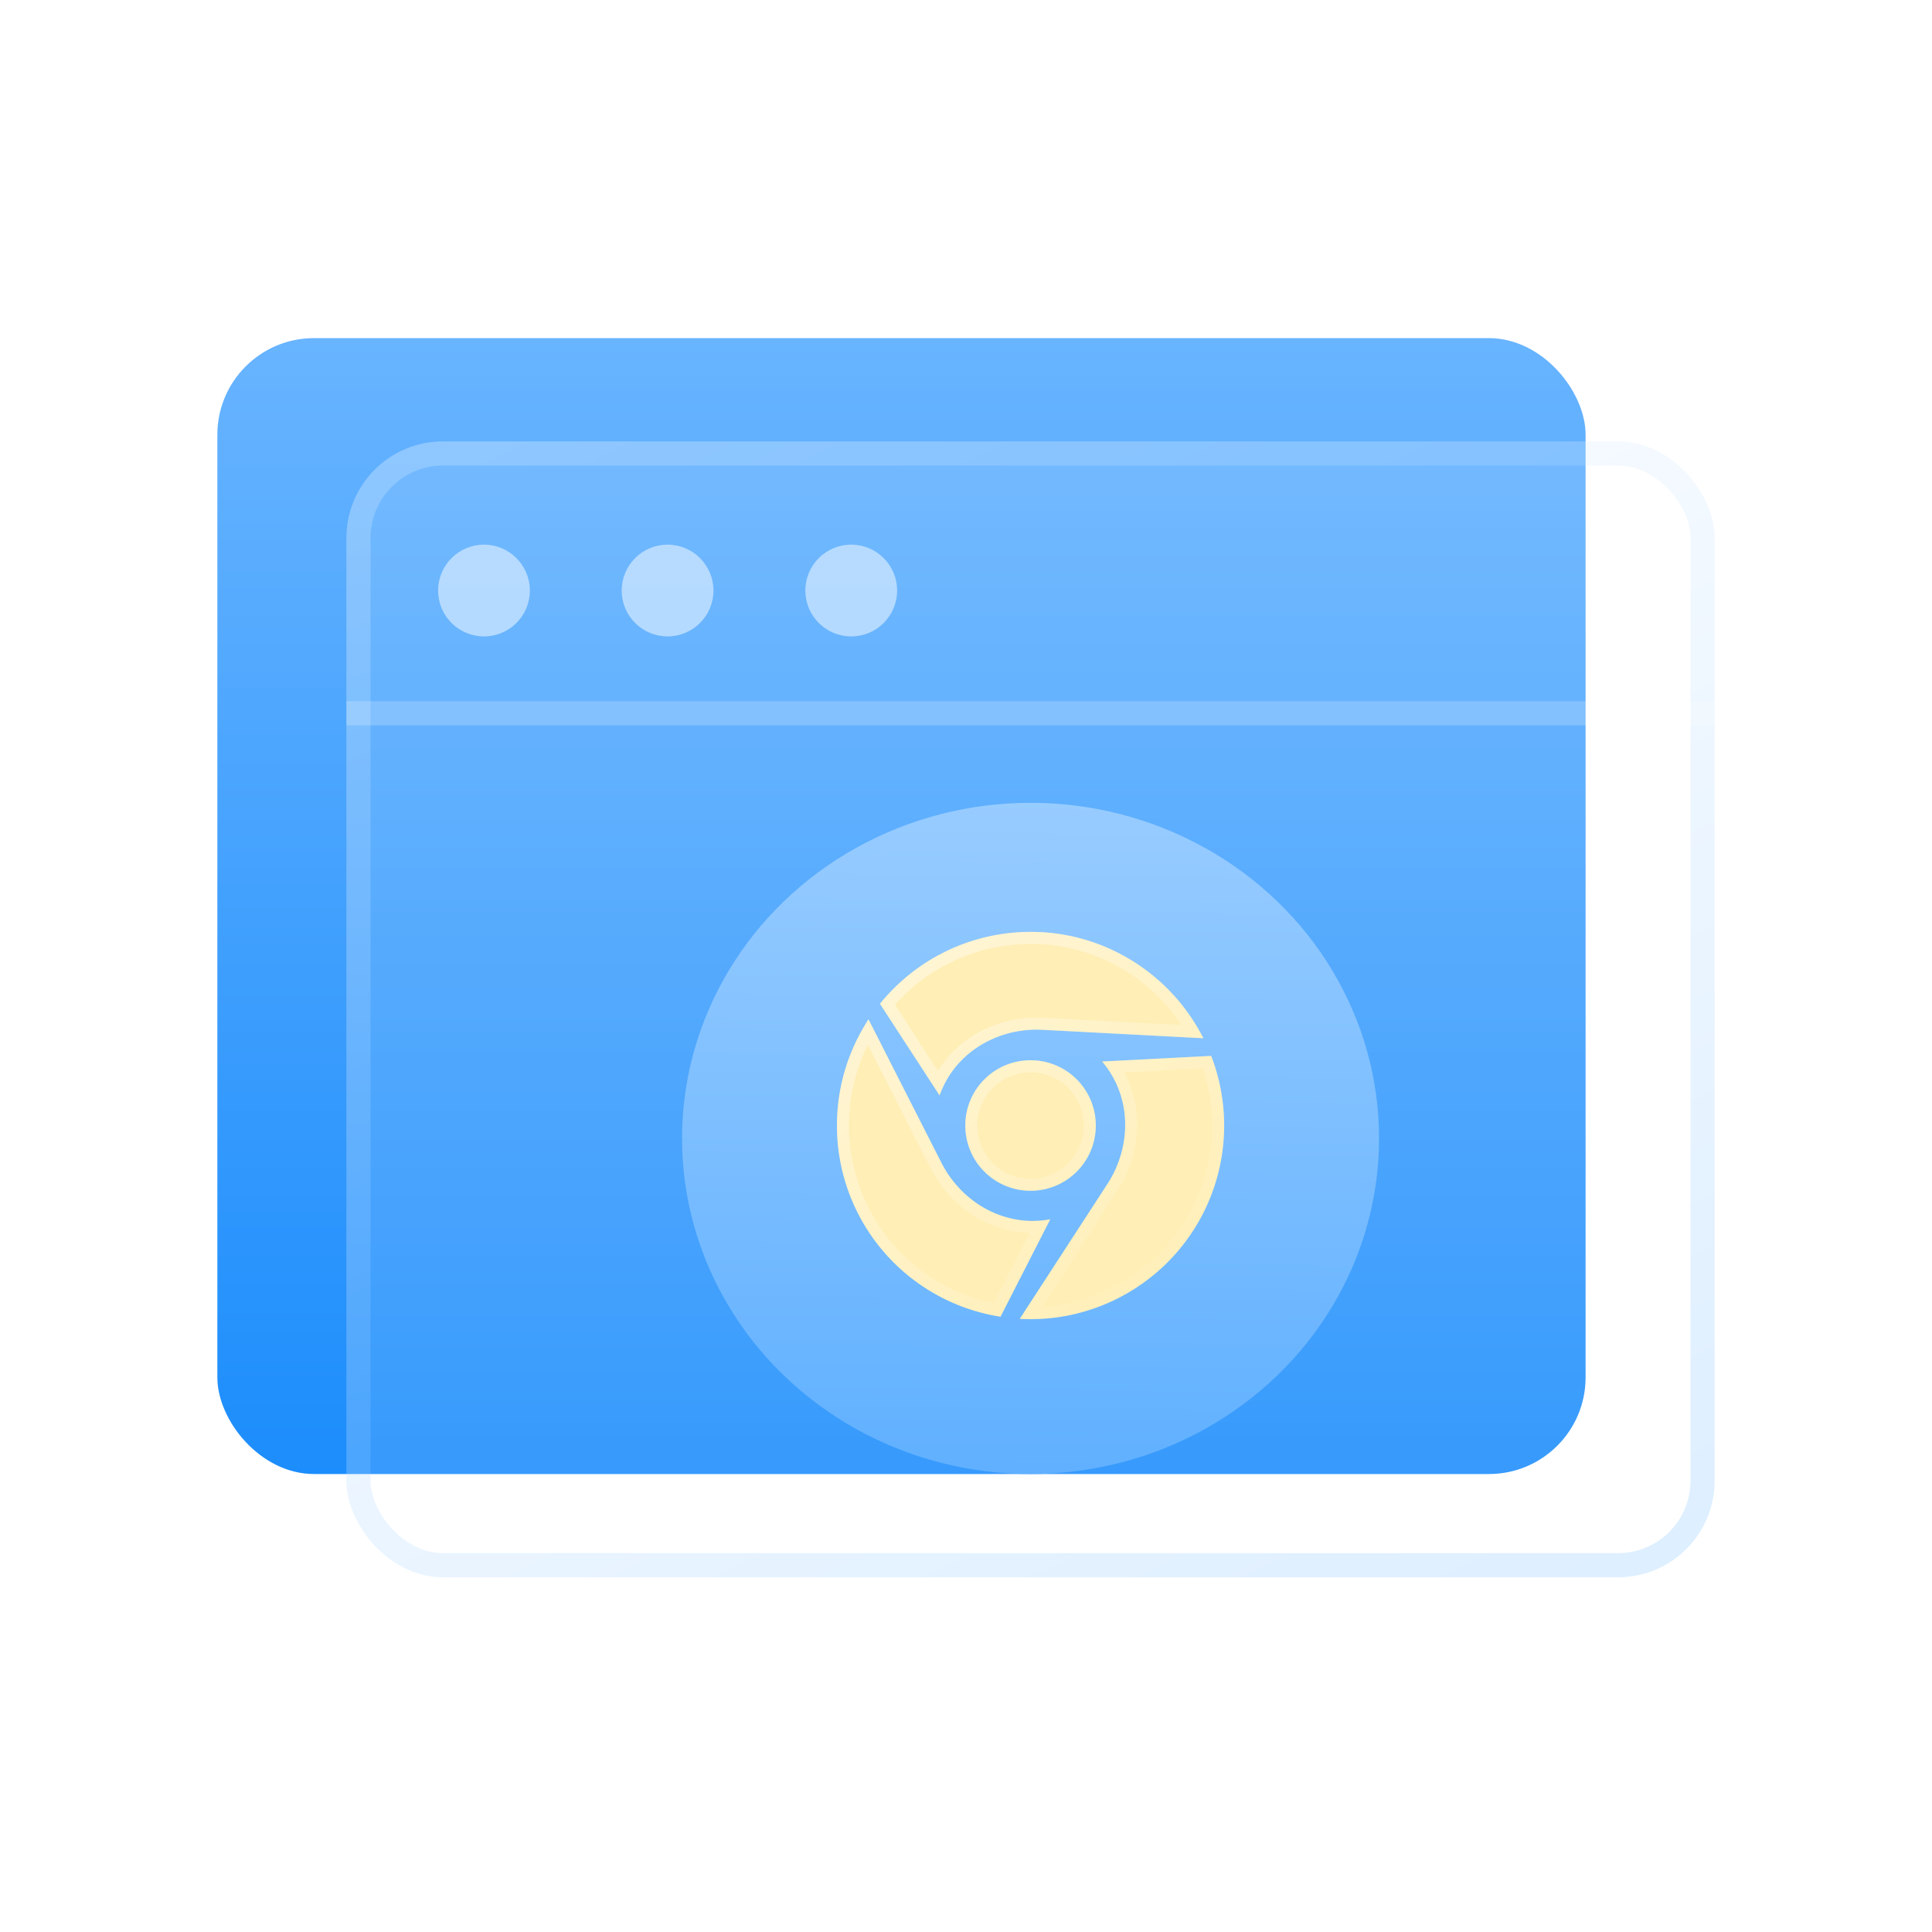 <svg width="80" height="80" fill="none" xmlns="http://www.w3.org/2000/svg"><rect x="9" y="14.001" width="56.656" height="47.035" rx="4" fill="url(#paint0_linear_9745_645)"/><g filter="url(#filter0_b_9745_645)"><rect x="14.344" y="18.277" width="56.656" height="47.035" rx="4" fill="#fff" fill-opacity=".12"/><rect x="14.844" y="18.777" width="55.656" height="46.035" rx="3.5" stroke="url(#paint1_linear_9745_645)" stroke-opacity=".2"/></g><ellipse cx="42.673" cy="47.14" rx="14.431" ry="13.897" fill="url(#paint2_linear_9745_645)"/><g filter="url(#filter1_b_9745_645)"><path d="M39.971 46.605a2.7 2.7 0 002.703 2.702 2.7 2.7 0 002.701-2.702 2.7 2.7 0 00-2.702-2.702 2.7 2.7 0 00-2.702 2.702zm10.18-2.883l-4.515.233c1.225 1.432 1.245 3.498.213 5.082l-3.623 5.574a7.982 7.982 0 004.456-1.064 8.01 8.01 0 003.47-9.825zM38.98 48.145l-3.016-5.932a8.005 8.005 0 00-1.307 4.392 8.003 8.003 0 006.773 7.917l2.06-4.035c-1.862.35-3.66-.671-4.51-2.342zm4.211-5.502l6.637.349a8.027 8.027 0 00-3.149-3.33 7.941 7.941 0 00-4.033-1.074 8.014 8.014 0 00-6.208 2.978l2.47 3.794c.617-1.77 2.406-2.827 4.283-2.717z" fill="#FFEEB5"/><path d="M46.557 53.33v.001a7.71 7.71 0 01-3.878 1.042l3.38-5.2s0 0 0 0c.995-1.528 1.068-3.499.062-4.992l3.86-.2a7.76 7.76 0 01-3.424 9.35zm-7.8-5.072h0c.82 1.614 2.49 2.665 4.294 2.537l-1.762 3.45a7.754 7.754 0 01-6.383-7.64c0-1.411.378-2.74 1.036-3.88l2.814 5.533zm3.889-9.42h0a7.692 7.692 0 013.907 1.04 7.787 7.787 0 012.843 2.84l-6.191-.325h-.001c-1.812-.105-3.561.821-4.345 2.434l-2.112-3.244a7.767 7.767 0 015.899-2.745zm.027 10.22a2.45 2.45 0 01-2.452-2.453 2.45 2.45 0 012.453-2.452 2.45 2.45 0 012.451 2.452 2.45 2.45 0 01-2.452 2.452z" stroke="url(#paint3_linear_9745_645)" stroke-opacity=".5" stroke-width=".5"/></g><path stroke="#fff" stroke-opacity=".2" d="M14.344 29.536H71"/><circle cx="20.041" cy="24.453" r="1.9" fill="#fff" fill-opacity=".5"/><circle cx="27.643" cy="24.453" r="1.9" fill="#fff" fill-opacity=".5"/><circle cx="35.248" cy="24.453" r="1.9" fill="#fff" fill-opacity=".5"/><defs><linearGradient id="paint0_linear_9745_645" x1="37.328" y1="14.001" x2="37.328" y2="61.036" gradientUnits="userSpaceOnUse"><stop stop-color="#68B4FF"/><stop offset="1" stop-color="#1C8DFC"/></linearGradient><linearGradient id="paint1_linear_9745_645" x1="19.656" y1="18.277" x2="46.956" y2="74.421" gradientUnits="userSpaceOnUse"><stop stop-color="#fff"/><stop offset="1" stop-color="#5BAEFF"/></linearGradient><linearGradient id="paint2_linear_9745_645" x1="43" y1="30" x2="42.673" y2="61.037" gradientUnits="userSpaceOnUse"><stop stop-color="#9ECFFF"/><stop offset="1" stop-color="#60B0FF"/></linearGradient><linearGradient id="paint3_linear_9745_645" x1="32.051" y1="38.588" x2="46.047" y2="58.003" gradientUnits="userSpaceOnUse"><stop stop-color="#fff"/><stop offset="1" stop-color="#fff" stop-opacity="0"/></linearGradient><filter id="filter0_b_9745_645" x="6.344" y="10.277" width="72.656" height="63.035" filterUnits="userSpaceOnUse" color-interpolation-filters="sRGB"><feFlood flood-opacity="0" result="BackgroundImageFix"/><feGaussianBlur in="BackgroundImageFix" stdDeviation="4"/><feComposite in2="SourceAlpha" operator="in" result="effect1_backgroundBlur_9745_645"/><feBlend in="SourceGraphic" in2="effect1_backgroundBlur_9745_645" result="shape"/></filter><filter id="filter1_b_9745_645" x="30.371" y="34.302" width="24.606" height="24.606" filterUnits="userSpaceOnUse" color-interpolation-filters="sRGB"><feFlood flood-opacity="0" result="BackgroundImageFix"/><feGaussianBlur in="BackgroundImageFix" stdDeviation="2.143"/><feComposite in2="SourceAlpha" operator="in" result="effect1_backgroundBlur_9745_645"/><feBlend in="SourceGraphic" in2="effect1_backgroundBlur_9745_645" result="shape"/></filter></defs></svg>